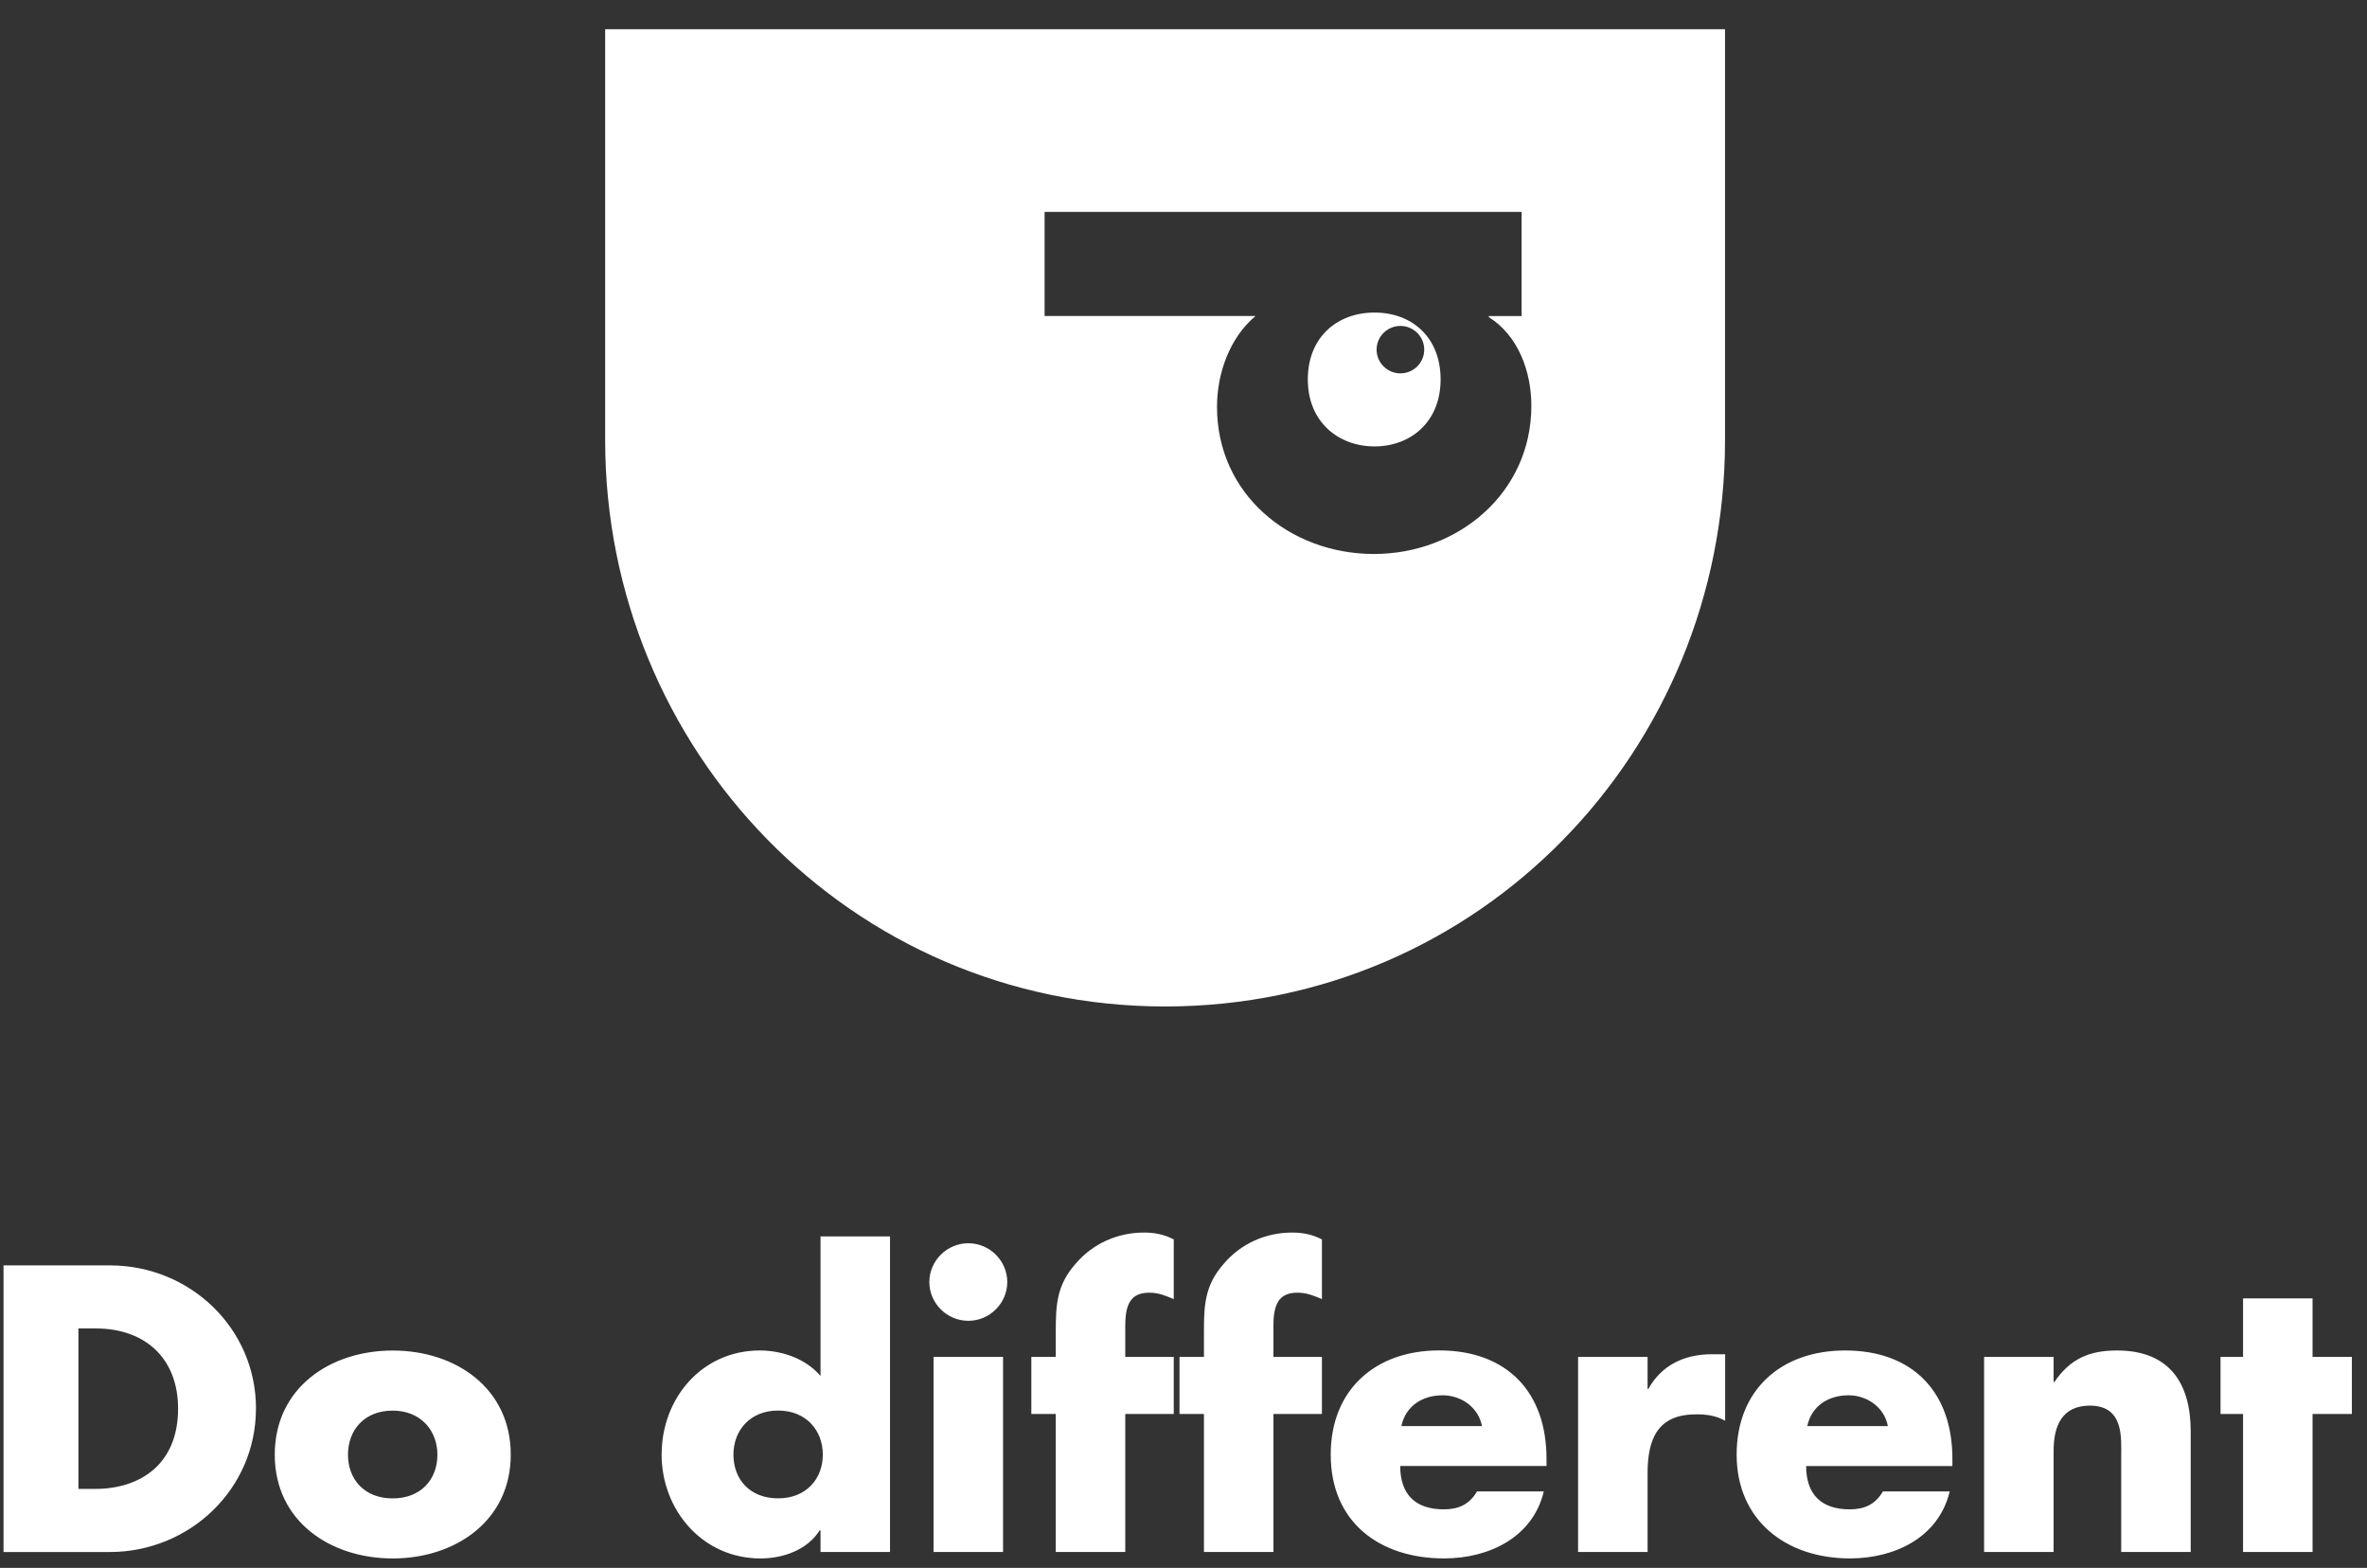 <svg width="77" height="51" viewBox="0 0 77 51" fill="none" xmlns="http://www.w3.org/2000/svg">
<rect x="0" y="0" width="77" height="51" fill="#333333" stroke="none"/>
<g clip-path="url(#clip0_607_712)">
<path d="M76.508 45.994V44.139H75.229V42.235H72.968V44.139H72.235V45.994H72.968V50.483H75.229V45.994H76.508ZM69.004 50.483H71.265V46.563C71.265 45.005 70.582 43.929 68.867 43.929C67.985 43.929 67.351 44.188 66.829 44.956H66.805V44.139H64.544V50.483H66.805V47.194C66.805 46.403 67.065 45.723 67.985 45.723C69.104 45.723 69.004 46.787 69.004 47.392V50.483ZM58.755 47.689H63.513V47.453C63.513 45.29 62.233 43.929 60.022 43.929C57.948 43.929 56.494 45.203 56.494 47.317C56.494 49.431 58.071 50.693 60.183 50.693C61.637 50.693 63.066 50.012 63.425 48.515H61.252C61.004 48.936 60.656 49.097 60.171 49.097C59.239 49.097 58.755 48.602 58.755 47.687V47.689ZM58.792 46.389C58.929 45.735 59.476 45.387 60.133 45.387C60.741 45.387 61.302 45.782 61.413 46.389H58.792ZM55.164 46.006C55.512 46.006 55.81 46.043 56.12 46.215V44.052H55.685C54.803 44.052 54.058 44.398 53.623 45.177H53.597V44.139H51.336V50.483H53.597V47.924C53.597 46.836 53.907 46.008 55.163 46.008L55.164 46.006ZM56.116 14.318V0.95H19.686V14.32C19.686 24.37 27.66 32.739 37.901 32.739C48.143 32.739 56.116 24.419 56.116 14.32V14.318ZM48.433 10.28V10.317C49.387 10.912 49.816 12.085 49.816 13.2C49.816 16.028 47.442 18.02 44.694 18.02C41.946 18.02 39.59 16.066 39.59 13.238C39.59 12.14 40.001 10.988 40.842 10.28H33.981V6.894H49.498V10.282H48.433V10.28ZM46.864 12.344C46.864 10.968 45.93 10.167 44.714 10.167C43.498 10.167 42.544 10.968 42.544 12.344C42.544 13.721 43.536 14.521 44.714 14.521C45.892 14.521 46.864 13.721 46.864 12.344ZM46.331 11.373C46.331 11.8 45.983 12.145 45.556 12.145C45.129 12.145 44.782 11.798 44.782 11.373C44.782 10.948 45.129 10.602 45.556 10.602C45.983 10.602 46.331 10.948 46.331 11.373ZM16.615 47.319C16.615 45.155 14.825 43.931 12.777 43.931C10.728 43.931 8.938 45.155 8.938 47.319C8.938 49.482 10.74 50.694 12.777 50.694C14.813 50.694 16.615 49.47 16.615 47.319ZM14.229 47.319C14.229 48.122 13.694 48.741 12.774 48.741C11.855 48.741 11.32 48.122 11.32 47.319C11.32 46.516 11.855 45.885 12.774 45.885C13.694 45.885 14.229 46.54 14.229 47.319ZM8.328 45.822C8.328 43.2 6.178 41.161 3.57 41.161H0.115V50.485H3.568C6.164 50.485 8.326 48.444 8.326 45.822H8.328ZM5.793 45.822C5.793 47.639 4.551 48.432 3.097 48.432H2.551V43.213H3.123C4.688 43.213 5.793 44.153 5.793 45.822ZM21.522 47.305C21.522 49.122 22.852 50.694 24.741 50.694C25.486 50.694 26.269 50.41 26.666 49.779H26.692V50.483H28.953V40.219H26.692V44.758C26.219 44.202 25.45 43.929 24.717 43.929C22.83 43.929 21.524 45.488 21.524 47.305H21.522ZM23.859 47.317C23.859 46.538 24.393 45.883 25.313 45.883C26.233 45.883 26.767 46.538 26.767 47.317C26.767 48.096 26.233 48.739 25.313 48.739C24.393 48.739 23.859 48.12 23.859 47.317ZM30.232 41.703C30.232 42.395 30.805 42.964 31.5 42.964C32.195 42.964 32.767 42.395 32.767 41.703C32.767 41.011 32.195 40.441 31.5 40.441C30.805 40.441 30.232 41.011 30.232 41.703ZM32.63 44.139H30.369V50.483H32.63V44.139ZM34.345 44.139H33.55V45.994H34.345V50.483H36.606V45.994H38.183V44.139H36.606V43.113C36.606 42.395 36.805 42.049 37.389 42.049C37.687 42.049 37.923 42.148 38.183 42.258V40.316C37.873 40.156 37.562 40.093 37.214 40.093C36.356 40.093 35.549 40.451 34.991 41.107C34.369 41.811 34.345 42.456 34.345 43.334V44.137V44.139ZM39.165 44.139H38.37V45.994H39.165V50.483H41.426V45.994H43.003V44.139H41.426V43.113C41.426 42.395 41.624 42.049 42.209 42.049C42.507 42.049 42.743 42.148 43.003 42.258V40.316C42.693 40.156 42.382 40.093 42.034 40.093C41.175 40.093 40.369 40.451 39.811 41.107C39.189 41.811 39.165 42.456 39.165 43.334V44.137V44.139ZM43.289 47.317C43.289 49.506 44.867 50.693 46.979 50.693C48.433 50.693 49.862 50.012 50.221 48.515H48.048C47.8 48.936 47.452 49.097 46.967 49.097C46.035 49.097 45.55 48.602 45.55 47.687H50.309V47.451C50.309 45.288 49.029 43.927 46.818 43.927C44.744 43.927 43.289 45.201 43.289 47.315V47.317ZM45.588 46.389C45.725 45.735 46.272 45.387 46.929 45.387C47.539 45.387 48.097 45.782 48.209 46.389H45.588Z" fill="white"/>
</g>
<defs>
<clipPath id="clip0_607_712">
<rect width="76.394" height="49.745" fill="white" transform="translate(0.115 0.95)"/>
</clipPath>
</defs>
</svg>
